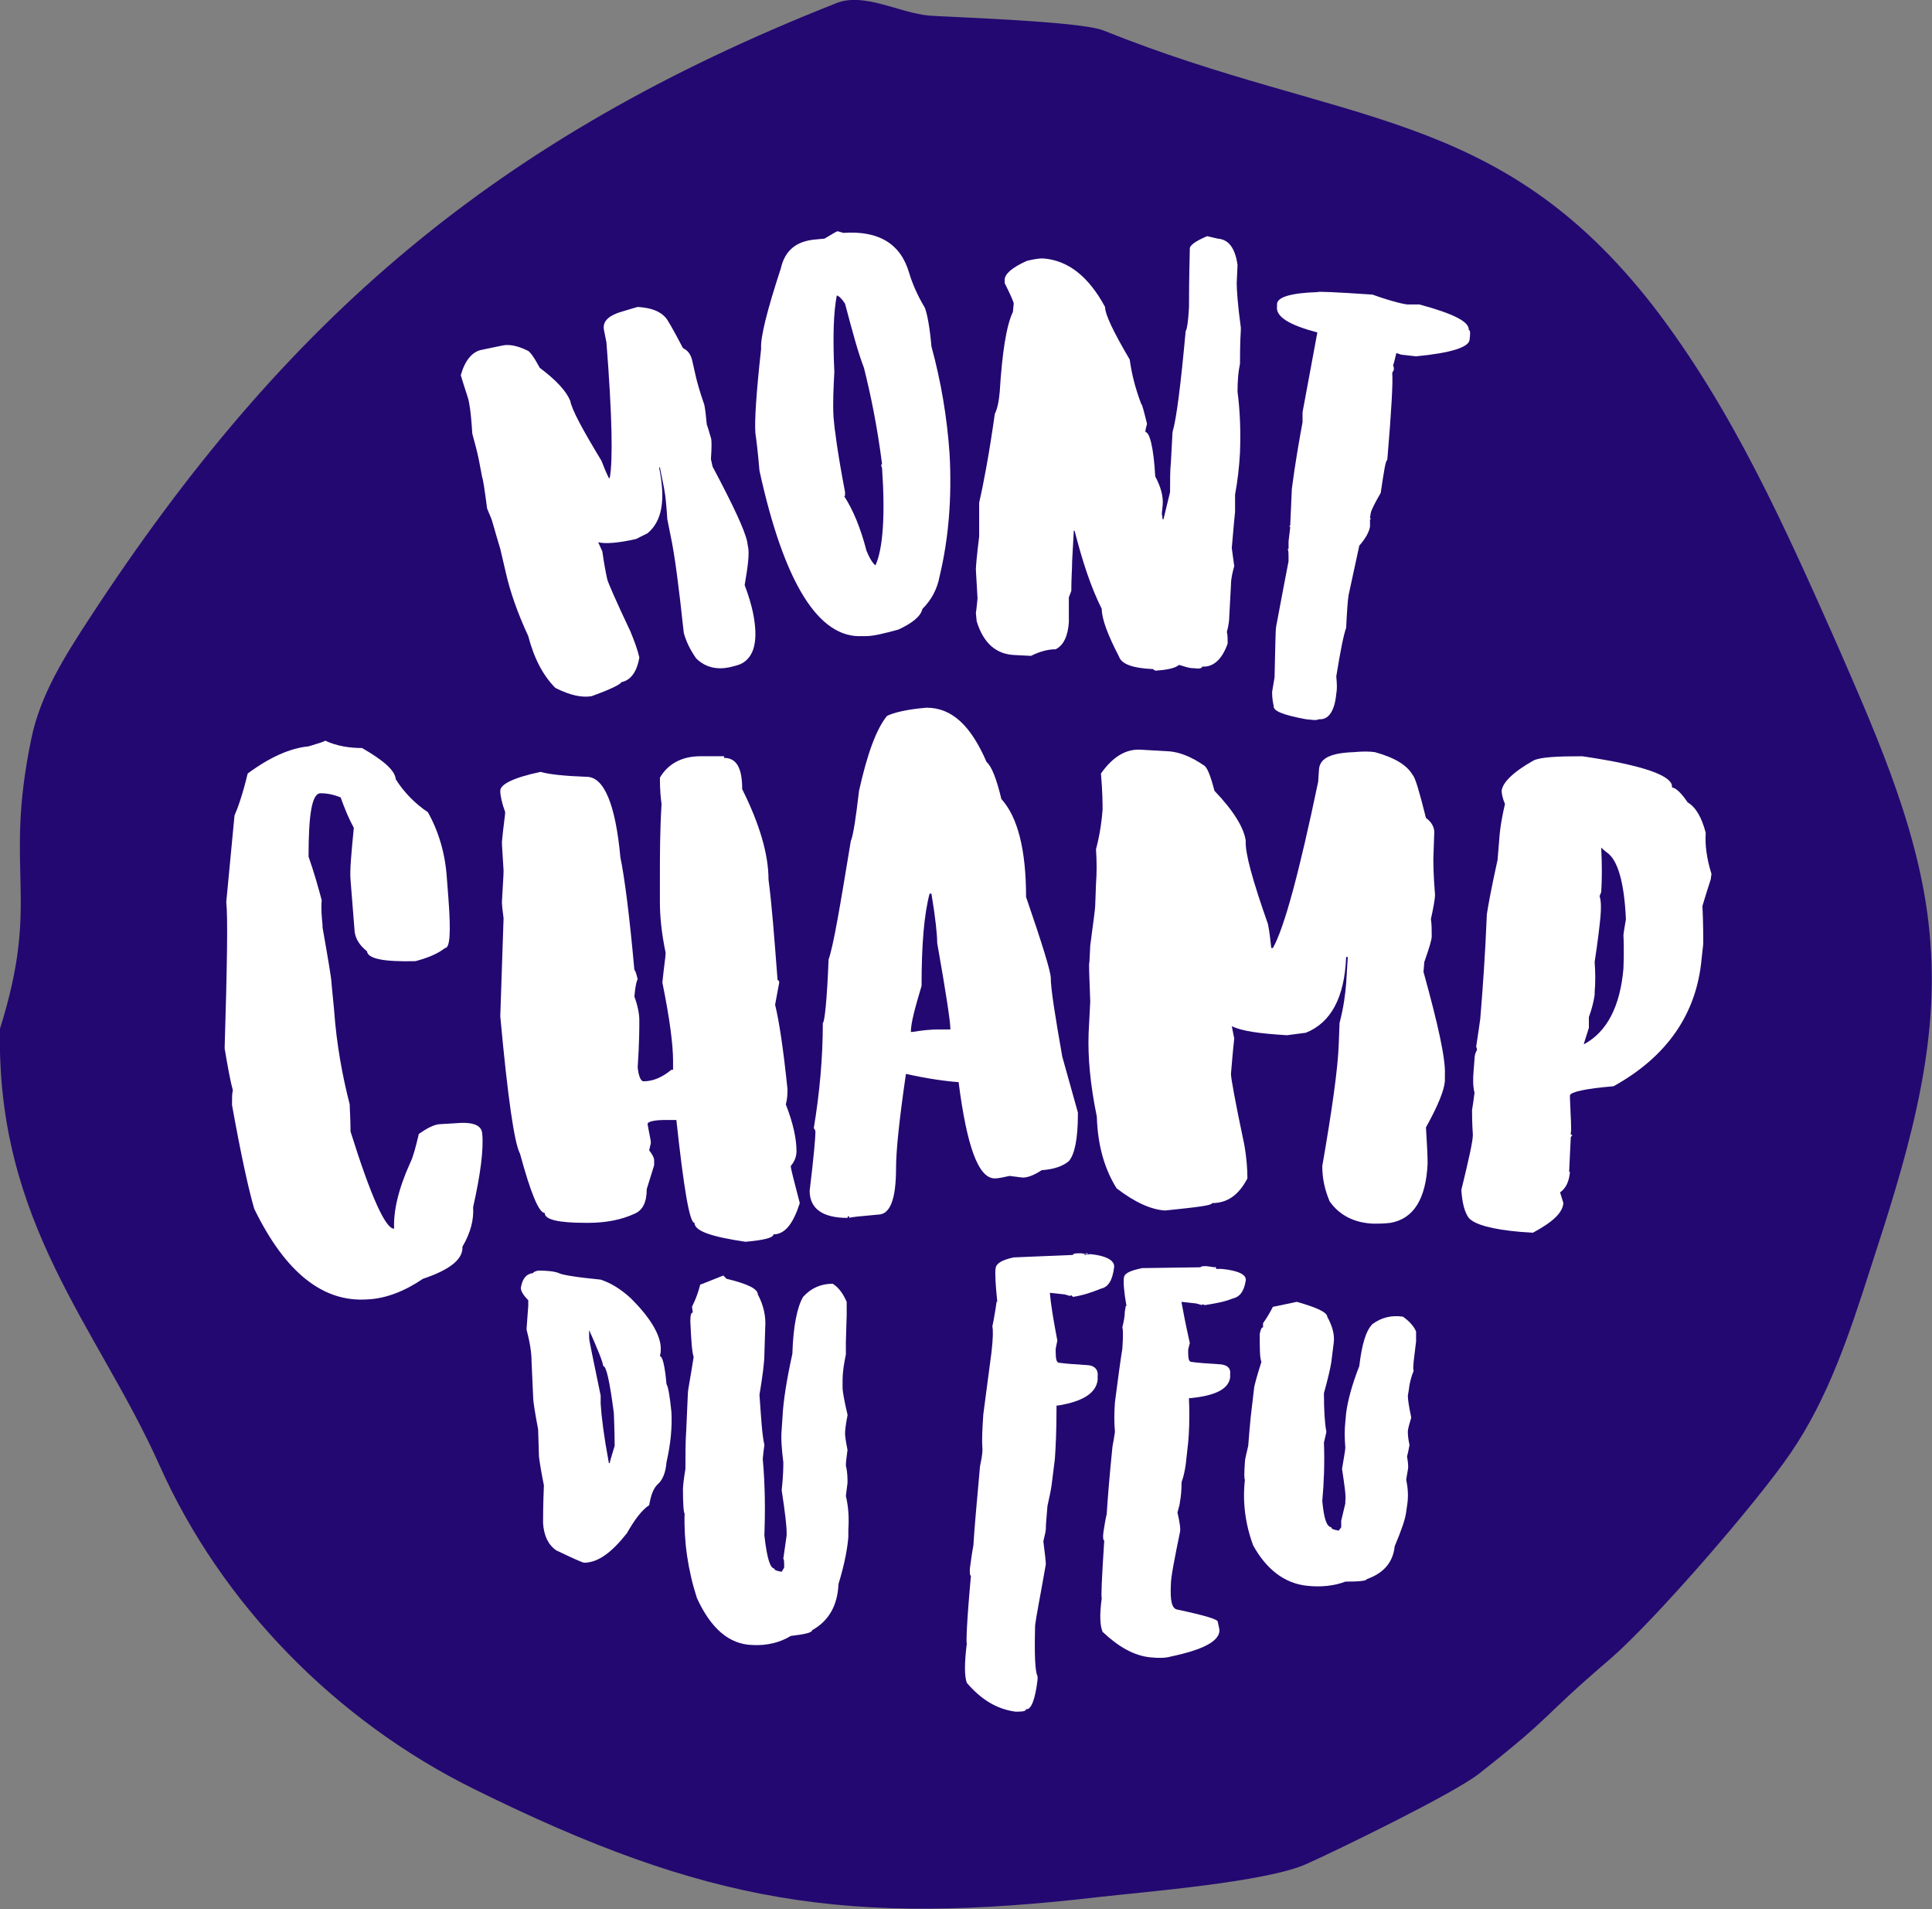 <?xml version="1.0" encoding="utf-8"?>
<!-- Generator: Adobe Illustrator 26.1.0, SVG Export Plug-In . SVG Version: 6.00 Build 0)  -->
<svg version="1.1" id="Calque_1" xmlns="http://www.w3.org/2000/svg" xmlns:xlink="http://www.w3.org/1999/xlink" x="0px" y="0px"
	 viewBox="0 0 234.8 232" style="enable-background:new 0 0 234.8 232;" xml:space="preserve">
<rect x="0" y="0" width="234.8" height="232" fill="#808080" stroke="none"/>
<style type="text/css">
	.st0{fill:#230871;}
	.st1{fill:#FFFFFF;}
</style>
<g id="background">
	<path class="st0" d="M234.6,114.5c-0.9-12.5-6.2-24.4-11.3-36.1C217,64.2,210.6,49.8,201,37.3c-19-24.5-37.8-21.9-66.9-33.6
		c-2.7-1.1-18.2-1.6-21.1-1.8c-3.7-0.3-8-2.9-11.4-1.5c-41.3,16.3-67,38.4-90.7,74.7c-3,4.6-6,9.3-7.1,14.7C0.4,106.2,5,109.1,0,125
		c-0.5,23.7,11.9,36.3,19.4,53.1s21.4,31,38.2,39.3c28.3,14,45.4,16.7,76.2,13.1c5.3-0.6,20.2-1.8,25-4c3.6-1.6,18-8.6,21-11
		c9.4-7.4,7-6.3,16-14c5.4-4.7,17.8-19,21.8-24.9c4.6-6.7,7.2-14.6,9.7-22.4C231.5,141.3,235.7,128.1,234.6,114.5z"/>
</g>
<g id="label">
	<g id="label-1">
		<path class="st1" d="M80.9,38.6c0.2,0.2,0.9,1.4,2.1,3.7c0.6,0.3,0.9,0.7,1.1,1.4l0.5,2.2c0.1,0.4,0.4,1.6,1,3.3
			c0.1,0.5,0.2,1.3,0.3,2.4c0.2,0.5,0.3,1,0.5,1.6c0.1,0.3,0.1,1.1,0,2.6l0.2,0.9c2.5,4.7,3.9,7.7,4.2,9.1l0.1,0.6
			c0.2,0.8,0,2.4-0.4,4.7c0.5,1.3,0.8,2.4,1,3.3c0.7,3.4,0.2,5.5-1.5,6.3c-0.5,0.2-1,0.3-1.4,0.4c-1.5,0.3-2.9,0-4-1.1
			c-0.7-1-1.2-2-1.5-3.1c-0.6-5.6-1.1-9.5-1.6-11.8l-0.4-2c-0.1-1.5-0.2-2.8-0.4-3.8l-0.5-2.5h-0.1c0.8,3.9,0.4,6.5-1.4,8l-1.4,0.7
			c-2.2,0.5-3.7,0.6-4.6,0.4l0.5,1.1c0.2,1.4,0.4,2.5,0.6,3.4c0.1,0.4,1,2.5,2.8,6.3c0.5,1.2,0.9,2.3,1.1,3.2
			c-0.3,1.8-1.1,2.8-2.2,3c0,0.2-1.1,0.8-3.6,1.7c-1.2,0.2-2.6-0.1-4.4-1c-1.5-1.5-2.6-3.6-3.3-6.3c-1.3-2.8-2.2-5.4-2.7-7.6l-0.7-3
			c-0.7-2.3-1-3.5-1.1-3.7l-0.5-1.2c-0.3-2.3-0.5-3.6-0.6-3.8l-0.4-2.1c-0.2-1-0.5-2.1-0.8-3.2c-0.1-1.5-0.2-2.8-0.4-3.8
			c-0.1-0.6-0.5-1.6-1-3.3c0.5-1.8,1.4-2.9,2.6-3.1L61,42c0.8-0.2,1.9,0,3.1,0.6c0.3,0.1,0.8,0.8,1.5,2.1c2,1.5,3.2,2.8,3.7,4
			c0.2,1.1,1.5,3.5,3.8,7.3c0.3,0.8,0.6,1.5,0.9,2.1h0.1c0.4-2.1,0.3-7.6-0.4-16.5l-0.3-1.5c-0.2-1.1,0.6-1.8,2.4-2.3
			c0.7-0.2,1.3-0.4,1.7-0.5C79.1,37.4,80.2,37.8,80.9,38.6z"/>
		<path class="st1" d="M102.5,28.3c4.4-0.3,7,1.4,8,4.9c0.4,1.3,1,2.7,1.9,4.2c0.3,0.8,0.6,2.4,0.8,4.7c1.2,4.4,1.9,8.7,2.2,13
			c0.3,5.3-0.1,10.3-1.2,14.9c-0.3,1.6-1,2.9-2.1,4c-0.2,0.9-1.2,1.7-2.9,2.5c-1.8,0.5-3.1,0.8-3.9,0.8h-0.5
			c-5.3,0.3-9.5-6.4-12.5-20.1c-0.2-2.4-0.4-3.9-0.5-4.6c-0.1-1.5,0.1-4.8,0.7-10.2c-0.1-1.4,0.7-4.6,2.4-9.8
			c0.5-2.2,1.9-3.3,4.2-3.5l1.1-0.1c1-0.6,1.5-0.9,1.6-0.9L102.5,28.3z M101.4,45.2c-0.1,1.9-0.2,3.7-0.1,5.5
			c0.1,1.3,0.5,4.4,1.4,9.1v0.3c0,0.1,0,0.2-0.1,0.2c1.1,1.7,2,3.9,2.7,6.6c0.4,1,0.8,1.6,1.1,1.8c0.9-2,1.2-6,0.8-11.8l-0.1-0.3
			c0-0.1,0-0.2,0.1-0.2c-0.6-4.7-1.4-8.5-2.2-11.7c-0.7-1.8-1.4-4.4-2.3-7.8c-0.4-0.6-0.7-0.9-1-1C101.3,37.9,101.2,41,101.4,45.2z"
			/>
		<path class="st1" d="M148,29c1.3,0.1,2.1,1.1,2.4,3.2l-0.1,2.2c0,0.7,0.1,2.5,0.5,5.4v0.3c-0.1,1.7-0.1,3.1-0.1,4.1
			c-0.2,0.9-0.3,2-0.3,3.4c0.3,2.3,0.4,4.8,0.3,7.3V55c-0.1,1.8-0.3,3.5-0.6,5.1c0,1.1,0,1.8,0,2.1c-0.2,1.9-0.3,3.4-0.4,4.4
			l0.3,2.2c-0.2,0.7-0.4,1.5-0.4,2.3l-0.2,3.7c0,0.6-0.1,1.3-0.3,2c0.1,0.3,0.1,0.8,0.1,1.4c-0.7,2-1.8,2.9-3.1,2.8
			c0,0.2-0.3,0.3-1,0.2H145c-0.5,0-1-0.2-1.7-0.4c-0.5,0.4-1.4,0.6-2.9,0.7l-0.3-0.2H140c-2.3-0.1-3.7-0.6-4-1.5
			c-1.4-2.7-2.1-4.6-2.1-5.8c-1.4-2.8-2.4-6-3.3-9.5h-0.1l-0.2,3.7c0,0.9-0.1,2-0.1,3.6l-0.3,0.8c0,1.2,0,2.2,0,2.9v0.1
			c-0.1,1.6-0.6,2.8-1.6,3.3c-0.8,0-1.8,0.2-3,0.8l-2-0.1c-2.3-0.1-3.8-1.5-4.6-4.1l-0.1-1c0,0,0.1-0.6,0.2-1.8l-0.2-3.5
			c0-0.3,0.1-1.6,0.4-4c0-0.5,0-1.9,0-4.1c0.5-2.2,1.2-5.8,1.9-10.8c0.3-0.6,0.5-1.5,0.6-2.7c0.3-4.8,0.8-8,1.6-9.7l0.1-1
			c0-0.2-0.4-1.1-1.1-2.5V34c0-0.7,0.9-1.5,2.7-2.3c0.8-0.2,1.5-0.3,1.9-0.3c3.1,0.2,5.6,2.2,7.6,5.9c0,0.9,1,3,3,6.4
			c0.2,1.5,0.6,3.3,1.4,5.4c0.1,0,0.3,0.8,0.7,2.4c-0.1,0.4-0.2,0.7-0.2,1c0.5,0,1,1.8,1.2,5.4c0.7,1.3,1,2.5,0.9,3.5l-0.1,1
			l0.1,0.7h0.1l0.8-3.3c0-1.5,0-2.7,0.1-3.6l0.2-3.7c0.5-1.7,1-5.8,1.6-12.3c0.1,0,0.3-0.9,0.4-2.9c0-3.9,0.1-6.3,0.1-7.1
			c0-0.4,0.7-0.9,2.1-1.5L148,29z"/>
		<path class="st1" d="M171.1,37c0.7,0,1.2,0,1.4,0c4.1,1.1,6.1,2.1,6,3.1c0.2,0,0.2,0.4,0.1,1.2c-0.1,0.9-2.3,1.6-6.5,2l-1.8-0.2
			l-0.6-0.2c-0.2,0.8-0.3,1.3-0.4,1.5c0.1,0.2,0.1,0.3,0.1,0.5c0,0.1-0.1,0.2-0.2,0.4c0.1,1.1-0.1,4.7-0.6,10.6
			c-0.2,0-0.4,1.3-0.8,4c-0.7,1.2-1.1,2-1.2,2.4l-0.1,0.6c0,0.1,0,0.1,0.1,0.1c0,0.1,0,0.1-0.1,0.1V64c-0.1,0.6-0.5,1.4-1.3,2.3
			l-1.3,6c-0.1,0.6-0.2,1.9-0.3,4c-0.3,0.8-0.7,2.8-1.2,5.9c0.1,1,0.1,1.6,0,2.1c-0.2,2.2-1,3.2-2.1,3.1c-0.2,0.1-0.4,0.1-0.6,0.1
			l-1-0.1c-2.7-0.5-4-1-3.9-1.6c-0.1-0.4-0.2-1-0.2-1.7l0.3-1.8c0.1-3.7,0.1-5.8,0.2-6.2c0.7-3.7,1.2-6.4,1.5-7.9
			c0-0.9,0-1.4-0.1-1.4c0-0.1,0-0.1,0.1-0.1v-0.9l0.2-1.7c0-0.1,0-0.1-0.1-0.1c0-0.1,0-0.1,0.1-0.1l0.2-4.5c0.4-3.1,0.9-5.9,1.3-8.1
			v-1.2l1.8-9.7c-3.4-0.9-5.1-1.9-4.9-3.2v-0.3c0.1-0.8,1.7-1.3,4.9-1.4c0-0.1,2.2,0,6.7,0.3C169.3,36.7,170.8,37,171.1,37z"/>
	</g>
	<g id="label-2">
		<path class="st1" d="M44,90.9c2.6,1.5,4,2.7,4.1,3.8c1,1.6,2.4,3,3.9,4c1.3,2.3,2.1,5,2.3,7.9l0.2,2.6c0.3,4,0.2,6-0.4,6
			c-0.9,0.7-2.1,1.2-3.6,1.6c-3.9,0.1-5.8-0.3-5.9-1.2c-1-0.8-1.4-1.6-1.5-2.4l-0.5-6.3c-0.1-1.1,0.1-3.2,0.4-6.3
			c-0.6-1.1-1.1-2.3-1.6-3.7c-1-0.4-1.8-0.5-2.3-0.5h-0.2c-1,0.1-1.4,2.6-1.4,7.7c0.7,2,1.2,3.8,1.6,5.3c-0.1,1,0,2,0.1,3v0.3
			c0.7,4,1.1,6.3,1.1,6.9l0.3,3.1c0.3,4.2,1,8,1.9,11.5c0,0.6,0.1,1.7,0.1,3.3c2.5,8,4.3,11.9,5.3,11.8c-0.1-2.1,0.5-4.8,2-8.1
			c0.3-0.6,0.6-1.7,1-3.4c1-0.7,1.9-1.2,2.7-1.2l1.7-0.1c2.1-0.2,3.2,0.2,3.3,1.2c0.2,1.9-0.2,5-1.1,9c0.1,1.5-0.3,3.1-1.3,4.8
			c0.1,1.5-1.5,2.8-4.8,3.9c-2.2,1.5-4.5,2.4-6.7,2.5c-5.4,0.4-10-3.2-13.8-11c-0.7-2.4-1.6-6.5-2.7-12.6v-0.5c0-0.5,0-0.9,0.1-1.3
			c-0.3-1.1-0.6-2.7-1-5.1c0.3-9.9,0.4-15.9,0.2-17.8l1-10.5c0.4-0.9,1-2.6,1.6-5.1c2.7-2,5.2-3.1,7.4-3.3c1.3-0.4,2-0.6,2-0.7
			C41,90.7,42.6,90.9,44,90.9z"/>
		<path class="st1" d="M88,92.1c1.5,0,2.2,1.2,2.2,3.8c2.1,4.2,3.2,7.9,3.2,11c0.4,3,0.7,7,1.1,12.2c0.1,0,0.2,0.1,0.2,0.3l-0.5,2.7
			c0.5,2,1,5.4,1.5,10.2v0.2c0,0.4,0,1-0.2,1.7c0.9,2.3,1.3,4.2,1.3,5.7c0,0.6-0.2,1.2-0.7,1.8c0,0.3,0.4,1.8,1.1,4.5
			c-0.8,2.5-1.8,3.8-3.2,3.8c0,0.4-1.1,0.7-3.4,0.9c-4.1-0.6-6.2-1.3-6.2-2.3c-0.6,0-1.3-4.2-2.2-12.5h-1.3c-1.4,0-2.2,0.2-2.2,0.5
			c0.2,1.2,0.4,1.9,0.4,2.3c-0.1,0.5-0.2,0.8-0.2,0.9c0.4,0.5,0.6,0.9,0.6,1.2v0.6l-0.9,2.9c0,1.6-0.5,2.6-1.5,3
			c-1.5,0.7-3.4,1.1-5.6,1.1h-0.3c-3.4,0-5-0.4-5-1.2c-0.7,0-1.7-2.4-3-7.2c-0.7-1.3-1.5-6.9-2.4-16.7l0.4-11.9
			c-0.1-0.9-0.2-1.5-0.2-2c0.1-1.9,0.2-3.2,0.2-3.8c-0.1-1.8-0.2-3-0.2-3.5c0.2-2.1,0.4-3.3,0.4-3.6c-0.4-1.1-0.6-2-0.6-2.6
			c0-0.8,1.6-1.6,4.9-2.3c1,0.3,2.9,0.5,5.6,0.6c2.1,0,3.5,3.3,4.1,9.8c0.5,2.4,1.1,7,1.7,13.7c0.1,0,0.2,0.3,0.4,1.1
			c-0.1,0.1-0.3,0.8-0.4,2.1c0.4,1.1,0.6,2.1,0.6,2.9c0,0.9,0,2.7-0.2,5.7c0.1,1.1,0.4,1.7,0.7,1.7c1.2,0,2.3-0.5,3.4-1.4h0.2v-1.1
			c0-1.9-0.4-5.1-1.3-9.5c0.2-2,0.4-3.2,0.4-3.6c-0.5-2.4-0.7-4.4-0.7-6.2v-2.9c0-2.7,0-5.7,0.2-9c-0.1-0.7-0.2-1.7-0.2-3.2
			c1-1.7,2.7-2.6,4.9-2.6H88V92.1z"/>
		<path class="st1" d="M119.9,92.6c0.6,0.5,1.2,2,1.8,4.5c2,2.2,3,6.2,3,11.9c2,5.8,3,9.1,3,9.8c0,1.3,0.5,4.5,1.4,9.6l1.9,6.8v0.2
			c0,3-0.4,4.9-1.1,5.7c-0.7,0.6-1.8,1-3.3,1.1c-0.9,0.6-1.7,0.9-2.3,0.9l-1.6-0.2c-0.9,0.2-1.4,0.3-1.8,0.3c-2,0-3.4-3.9-4.4-11.7
			c-1.5-0.1-3.7-0.4-6.4-1c-0.8,5.5-1.2,9.3-1.2,11.4c0,3.8-0.7,5.7-2.2,5.7c-2.2,0.2-3.3,0.3-3.5,0.4v-0.2c-0.1,0-0.2,0-0.2,0.2
			c-3,0-4.6-1.1-4.6-3.3c0.5-4.1,0.7-6.5,0.7-7.1c0-0.1,0-0.3-0.2-0.5c0.7-4.2,1.1-8.5,1.1-12.8c0.2,0,0.5-2.6,0.7-7.7
			c0.6-1.7,1.4-6.5,2.7-14.4c0.3-0.7,0.6-2.7,1-6.1c1-4.5,2.1-7.5,3.4-9.1c0.8-0.4,2.4-0.8,4.8-1C115.7,86,118,88.2,119.9,92.6z
			 M113,108.5c-0.7,2.6-1,6.3-1,11.3c-0.8,2.7-1.3,4.5-1.3,5.6h0.2c1.2-0.2,2.2-0.3,3.2-0.3h1.4V125c0-0.8-0.5-4.2-1.6-10.4
			c0-1-0.2-3-0.7-6H113V108.5z"/>
		<path class="st1" d="M171.7,94.2c0.3,0.3,0.8,2,1.6,5.2c0.7,0.5,1.1,1.2,1,2l-0.1,2.9c0,0.6,0,2,0.2,4.4c0,0.6-0.2,1.6-0.5,3
			c0.1,0.6,0.1,1.3,0.1,2.1c0,0.4-0.3,1.4-0.9,3.1l-0.1,1.2c1.8,6.5,2.7,10.6,2.6,12.5v0.8c-0.1,1.1-0.8,2.9-2.3,5.6
			c0.1,1.8,0.2,3.2,0.2,4.4c-0.2,4.3-1.7,6.7-4.5,7.2c-0.8,0.1-1.5,0.1-2.1,0.1c-2.3-0.1-4.1-1-5.3-2.7c-0.6-1.4-0.9-2.8-0.9-4.3
			c1.2-6.9,1.9-11.9,2-14.8l0.1-2.6c0.5-1.9,0.7-3.5,0.8-4.8l0.2-3.2h-0.2c-0.2,5-1.9,8-4.9,9.2l-2.3,0.3c-3.3-0.2-5.5-0.5-6.7-1.1
			l0.3,1.5c-0.2,1.8-0.3,3.2-0.4,4.3c0,0.5,0.5,3.3,1.6,8.5c0.3,1.6,0.4,3.1,0.4,4.2c-1.1,2.1-2.5,3-4.3,3c0,0.3-1.9,0.5-5.7,0.9
			c-1.7-0.1-3.7-1-5.9-2.7c-1.5-2.4-2.3-5.3-2.4-8.7c-0.8-3.9-1.1-7.2-1-10.1l0.2-3.9c-0.1-3-0.2-4.6-0.1-4.8l0.1-2
			c0.4-3,0.6-4.5,0.6-4.8l0.1-2.7c0.1-1.3,0.1-2.7,0-4.2c0.5-1.9,0.7-3.5,0.8-4.8c0-0.7,0-2.1-0.2-4.4c1.4-2,3-3,4.8-2.9l3.5,0.2
			c1.2,0.1,2.6,0.6,4.2,1.7c0.4,0.2,0.8,1.2,1.3,3.1c2.3,2.4,3.6,4.5,3.8,6.1c-0.1,1.4,0.8,4.7,2.7,10.1c0.2,1,0.3,2,0.4,2.9h0.2
			c1.4-2.5,3.2-9.2,5.5-20.2l0.1-1.5c0.1-1.4,1.5-2,4.2-2.1c1.1-0.1,1.9-0.1,2.6,0C169.6,92.1,171,93,171.7,94.2z"/>
		<path class="st1" d="M203.2,95.7c0.4,0,1.1,0.6,1.9,1.8c1,0.6,1.7,1.8,2.2,3.7c-0.1,1.4,0.1,3.1,0.7,5l-0.1,0.7
			c-0.6,1.8-0.9,2.9-1,3.2c0.1,2.1,0.1,3.6,0.1,4.6l-0.2,1.8c-0.6,6.7-4.2,11.9-10.7,15.5c-3.5,0.3-5.2,0.7-5.3,1.1v0.4
			c0.1,2.4,0.2,3.8,0.1,4.2v0.1c0,0.1,0,0.1,0.2,0.1l-0.2,0.3c0,0.3-0.1,1.7-0.2,4.2h0.1c-0.1,1.2-0.5,2-1.2,2.5l0.4,1.3
			c-0.1,1.2-1.3,2.3-3.7,3.6l-1.5-0.1c-3.5-0.3-5.6-0.9-6.3-1.7c-0.5-0.7-0.8-1.8-0.9-3.4c0.9-3.7,1.4-5.9,1.4-6.7
			c-0.1-1.5-0.1-2.5-0.1-3c0.1-0.6,0.2-1.3,0.3-2.1c-0.2-0.8-0.2-1.7-0.1-2.8l0.1-1.3c0-0.4,0.1-0.8,0.3-1.1c0-0.1,0-0.2-0.1-0.4
			c0-0.1,0.2-1.2,0.5-3.4c0.3-3.6,0.6-7.8,0.8-12.7c0.1-0.7,0.5-3,1.3-6.6l0.2-2.4c0.1-1.6,0.4-3.1,0.7-4.4
			c-0.3-0.7-0.4-1.3-0.4-1.6c0.1-1,1.4-2.3,3.9-3.7c0.9-0.4,2.8-0.5,5.9-0.5C199.8,93,203.4,94.3,203.2,95.7z M194.6,108.4l-0.2,0.5
			c0.2,0.6,0.2,1.5,0.1,2.6c-0.1,1-0.3,2.8-0.7,5.4c0.1,1.3,0.1,2.5,0,3.7v0.3c-0.1,0.7-0.3,1.6-0.7,2.7v1.3l-0.6,1.9v0.1
			c2.8-1.5,4.4-4.6,4.8-9.2c0-0.4,0.1-1.8,0-4.1c0-0.1,0.1-0.7,0.3-1.9c-0.2-4.5-1-7.2-2.3-8.1c0,0-0.3-0.2-0.7-0.6
			C194.7,105.1,194.7,106.8,194.6,108.4z"/>
	</g>
	<g id="label-3">
		<path class="st1" d="M67.9,154.7c0.3,0.2,2,0.5,5.1,0.8c1.2,0.4,2.4,1.1,3.7,2.3c2.3,2.3,3.5,4.3,3.6,5.9v0.6l-0.1,0.5
			c0.3,0,0.6,1.1,0.8,3.4c0.2,0.3,0.4,1.4,0.6,3.4c0.1,1.9-0.1,3.9-0.6,6.1c-0.1,1.3-0.5,2.2-1.1,2.7c-0.5,0.5-0.8,1.3-1,2.5
			c-0.9,0.6-1.8,1.8-2.7,3.4c-1.8,2.3-3.5,3.6-5.2,3.6c-0.2,0-1.3-0.5-3.4-1.5c-1-0.7-1.5-1.8-1.6-3.3V185c0-0.5,0-2,0.1-4.5
			c-0.3-1.5-0.5-2.7-0.6-3.5l-0.1-3.3c-0.4-2.1-0.6-3.4-0.6-3.8l-0.2-4.5c0-1-0.2-2.3-0.6-3.8v-0.2c0.1-1.6,0.2-2.5,0.2-2.7V158
			c-0.6-0.6-0.9-1.1-0.9-1.5c0.2-1.2,0.7-1.7,1.5-1.8c0-0.1,0.2-0.2,0.6-0.3C66.5,154.4,67.4,154.5,67.9,154.7z M71.6,161.5v1.1
			c0,0.3,0.5,2.6,1.4,7v1c0.1,1.6,0.4,4,1,7.2h0.1c0-0.1,0.2-0.8,0.6-2.1c0-0.3,0-1.6-0.1-4c-0.5-3.8-0.9-5.7-1.3-5.7
			c0-0.4-0.6-1.9-1.8-4.6L71.6,161.5z"/>
		<path class="st1" d="M88.3,155.4c2.5,0.6,3.8,1.2,3.8,1.9c0.7,1.3,1,2.7,0.9,4l-0.1,3.2c0,1-0.2,2.6-0.6,5
			c0.2,2.7,0.3,4.8,0.6,6.1c0,0-0.1,0.6-0.2,1.7c0.3,3.3,0.3,6.4,0.2,9.3c0.3,2.7,0.7,4,1.2,4c0,0.2,0.3,0.3,0.9,0.4l0.3-0.5v-0.4
			c0-0.3,0-0.5-0.1-0.7l0.4-2.8v-0.4c0-0.8-0.2-2.5-0.6-5.1c0.2-1.8,0.2-2.9,0.2-3.4c-0.2-1.6-0.3-2.9-0.2-4l0.1-1.5
			c0.1-2,0.5-4.5,1.2-7.7c0.1-3.4,0.6-5.7,1.3-6.9c1-1.1,2.2-1.6,3.6-1.6c0.8,0.5,1.3,1.3,1.7,2.2v1.6l-0.1,3.3c0,0.4,0,0.9,0,1.5
			c-0.2,1-0.4,2-0.4,3.2v0.8c0,0.5,0.2,1.6,0.6,3.3v0.1c-0.2,1-0.3,1.8-0.3,2.2c0,0.3,0.1,1,0.3,2c-0.1,0.8-0.2,1.4-0.2,1.9
			c0.2,0.8,0.2,1.5,0.2,2.1l-0.2,1.6c0.3,1.2,0.4,2.6,0.3,4.1v0.9c-0.1,1.2-0.4,3.1-1.2,5.7c-0.1,2.6-1.2,4.5-3.2,5.6
			c0,0.3-0.9,0.5-2.6,0.7c-1.3,0.8-2.9,1.2-4.7,1.1c-2.8-0.1-5-2-6.7-5.7c-1.1-3.4-1.6-6.9-1.5-10.3c-0.1,0-0.2-1-0.2-2.9
			c0-0.4,0.1-1.3,0.3-2.5c0-1.8,0-3.3,0.1-4.7l0.2-4.5c0-0.4,0.3-1.8,0.7-4.4c-0.2-0.6-0.3-2-0.4-4.3v-0.1c0-0.7,0.1-1,0.3-1
			l-0.1-0.7c0.5-1,0.8-1.9,1-2.7c0.1,0,1-0.4,2.8-1.1L88.3,155.4z"/>
		<path class="st1" d="M131.8,152.5l0.7-0.1c2,0.2,3,0.8,2.9,1.6c-0.2,1.6-0.7,2.4-1.6,2.6c-1,0.4-2.1,0.8-3.4,1l-0.2-0.2
			c-0.1,0-0.1,0-0.1,0.1l-0.7-0.2l-1.8-0.2v0.1c0.1,1.2,0.4,3.1,0.9,5.7l-0.2,1v0.4c0,0.8,0.1,1.3,0.4,1.3c0.7,0.1,1.9,0.2,3.6,0.3
			c0.8,0.1,1.2,0.6,1.1,1.4v0.4c-0.2,1.6-1.8,2.6-4.8,3.1h-0.2v0.3c0,2.8-0.1,4.8-0.2,6.2l-0.4,3.2c-0.1,0.7-0.3,1.6-0.5,2.5
			c-0.1,1.3-0.2,2.2-0.2,2.8c0,0.2-0.1,0.7-0.3,1.5c0.2,1.5,0.3,2.5,0.3,2.8c-0.7,4-1.2,6.5-1.3,7.4c-0.1,3.6,0,5.7,0.3,6.2v0.4
			c-0.3,2.5-0.8,3.7-1.4,3.6c0,0.2-0.3,0.3-1,0.3h-0.3c-2.2-0.3-4.1-1.4-5.9-3.5c-0.3-0.8-0.3-2.4,0-4.8c-0.1,0,0-2.8,0.5-8.2
			c-0.1,0-0.2-0.4-0.1-1.1c0.1-0.7,0.2-1.6,0.4-2.6c0.1-1.9,0.4-5.1,0.8-9.6c0.1-0.6,0.3-1.3,0.3-2.1c-0.1-1.2,0-2.6,0.1-4.2
			c0.5-3.7,0.8-6.2,1-7.6c0.2-1.7,0.2-2.8,0.1-3.1c0.2-0.9,0.3-1.7,0.4-2.2l0.1-0.7c0-0.1,0-0.1,0.1-0.1c-0.2-2-0.3-3.4-0.2-4.1
			c0.1-0.6,0.8-1,2.2-1.3l7.2-0.3c0-0.2,0.4-0.2,1-0.2l0.7,0.1c0.1,0,0.1,0,0.1-0.1C131.8,152.3,131.8,152.4,131.8,152.5z"/>
		<path class="st1" d="M147.8,154.2h0.7c2,0.2,3,0.7,2.9,1.4c-0.2,1.3-0.7,2-1.6,2.2c-1,0.4-2.1,0.6-3.4,0.8l-0.2-0.1
			c-0.1,0-0.1,0-0.1,0.1l-0.7-0.2l-1.8-0.2v0.1c0.2,1.1,0.5,2.7,1,4.9l-0.2,0.8v0.4c0,0.7,0.1,1.1,0.4,1.1c0.7,0.1,1.9,0.2,3.6,0.3
			c0.8,0.1,1.2,0.5,1.1,1.2v0.4c-0.2,1.4-1.8,2.2-4.8,2.5h-0.2v0.2c0.1,2.4,0,4.1-0.1,5.2l-0.3,2.7c-0.1,0.6-0.2,1.3-0.5,2.1
			c0,1.1-0.1,1.9-0.2,2.4c0,0.2-0.1,0.6-0.3,1.3c0.3,1.3,0.4,2.1,0.3,2.4c-0.7,3.4-1.1,5.5-1.1,6.3c-0.1,2,0.1,3,0.8,3.1
			c3.3,0.7,5,1.2,4.9,1.5c0.1,0.5,0.2,0.8,0.2,1.1c-0.1,1.3-2.1,2.3-5.9,3.1c-0.7,0.2-1.5,0.2-2.5,0.1c-2-0.2-3.9-1.3-5.8-3.1
			c-0.3-0.7-0.4-2-0.1-4.1c-0.1,0,0-2.4,0.3-7c-0.1,0-0.2-0.3-0.1-1c0.1-0.6,0.2-1.4,0.4-2.2c0.1-1.6,0.3-4.3,0.7-8.2
			c0.1-0.5,0.2-1.1,0.3-1.8c-0.1-1.1-0.1-2.2,0-3.6c0.4-3.1,0.7-5.3,0.9-6.5c0.1-1.5,0.1-2.3,0-2.6c0.2-0.8,0.3-1.4,0.3-1.9l0.1-0.6
			c0-0.1,0-0.1,0.1-0.1c-0.3-1.7-0.4-2.9-0.3-3.5c0.1-0.5,0.8-0.8,2.2-1.1l7.1-0.1c0-0.1,0.4-0.2,1-0.1l0.7,0.1c0.1,0,0.1,0,0.1-0.1
			C147.8,154.1,147.8,154.1,147.8,154.2z"/>
		<path class="st1" d="M157.6,158.2c2.5,0.7,3.7,1.3,3.7,1.8c0.6,1.1,0.9,2.1,0.8,3.1l-0.3,2.4c-0.1,0.7-0.4,2-0.9,3.8
			c0,2.1,0.1,3.7,0.3,4.7c0,0-0.1,0.5-0.3,1.3c0.1,2.5,0,4.9-0.2,7.1c0.2,2.1,0.5,3.1,1.1,3.2c0,0.2,0.3,0.3,0.9,0.4l0.3-0.4v-0.3
			c0-0.2,0-0.4,0-0.5l0.5-2.1v-0.3c0.1-0.6-0.1-1.9-0.4-3.9c0.2-1.3,0.4-2.2,0.4-2.6c-0.1-1.2-0.1-2.2,0-3.1l0.1-1.1
			c0.2-1.5,0.7-3.4,1.6-5.7c0.3-2.6,0.8-4.3,1.6-5.1c1.1-0.8,2.3-1.1,3.7-0.9c0.7,0.5,1.3,1.1,1.6,1.8v1.2l-0.3,2.5
			c0,0.3-0.1,0.7,0,1.1c-0.3,0.7-0.5,1.5-0.6,2.4l-0.1,0.6c0,0.4,0.1,1.2,0.4,2.6v0.1c-0.2,0.7-0.4,1.3-0.4,1.7c0,0.2,0,0.7,0.2,1.6
			c-0.1,0.6-0.2,1-0.3,1.4c0.1,0.6,0.2,1.2,0.1,1.6l-0.2,1.2c0.2,1,0.3,2,0.1,3.2l-0.1,0.7c-0.1,0.9-0.6,2.3-1.4,4.2
			c-0.2,2-1.4,3.3-3.4,4c0,0.2-0.9,0.3-2.6,0.3c-1.3,0.5-2.9,0.7-4.7,0.5c-2.7-0.3-4.9-2-6.5-4.9c-1-2.7-1.3-5.4-1-8
			c-0.1,0-0.1-0.8,0-2.2c0-0.3,0.2-1,0.4-1.9c0.1-1.3,0.2-2.5,0.3-3.5l0.4-3.4c0-0.3,0.3-1.4,0.9-3.3c-0.2-0.5-0.2-1.6-0.2-3.3v-0.1
			c0.1-0.5,0.2-0.8,0.4-0.8v-0.5c0.5-0.7,0.9-1.4,1.2-2C154.8,158.8,155.7,158.6,157.6,158.2L157.6,158.2z"/>
	</g>
</g>
</svg>
